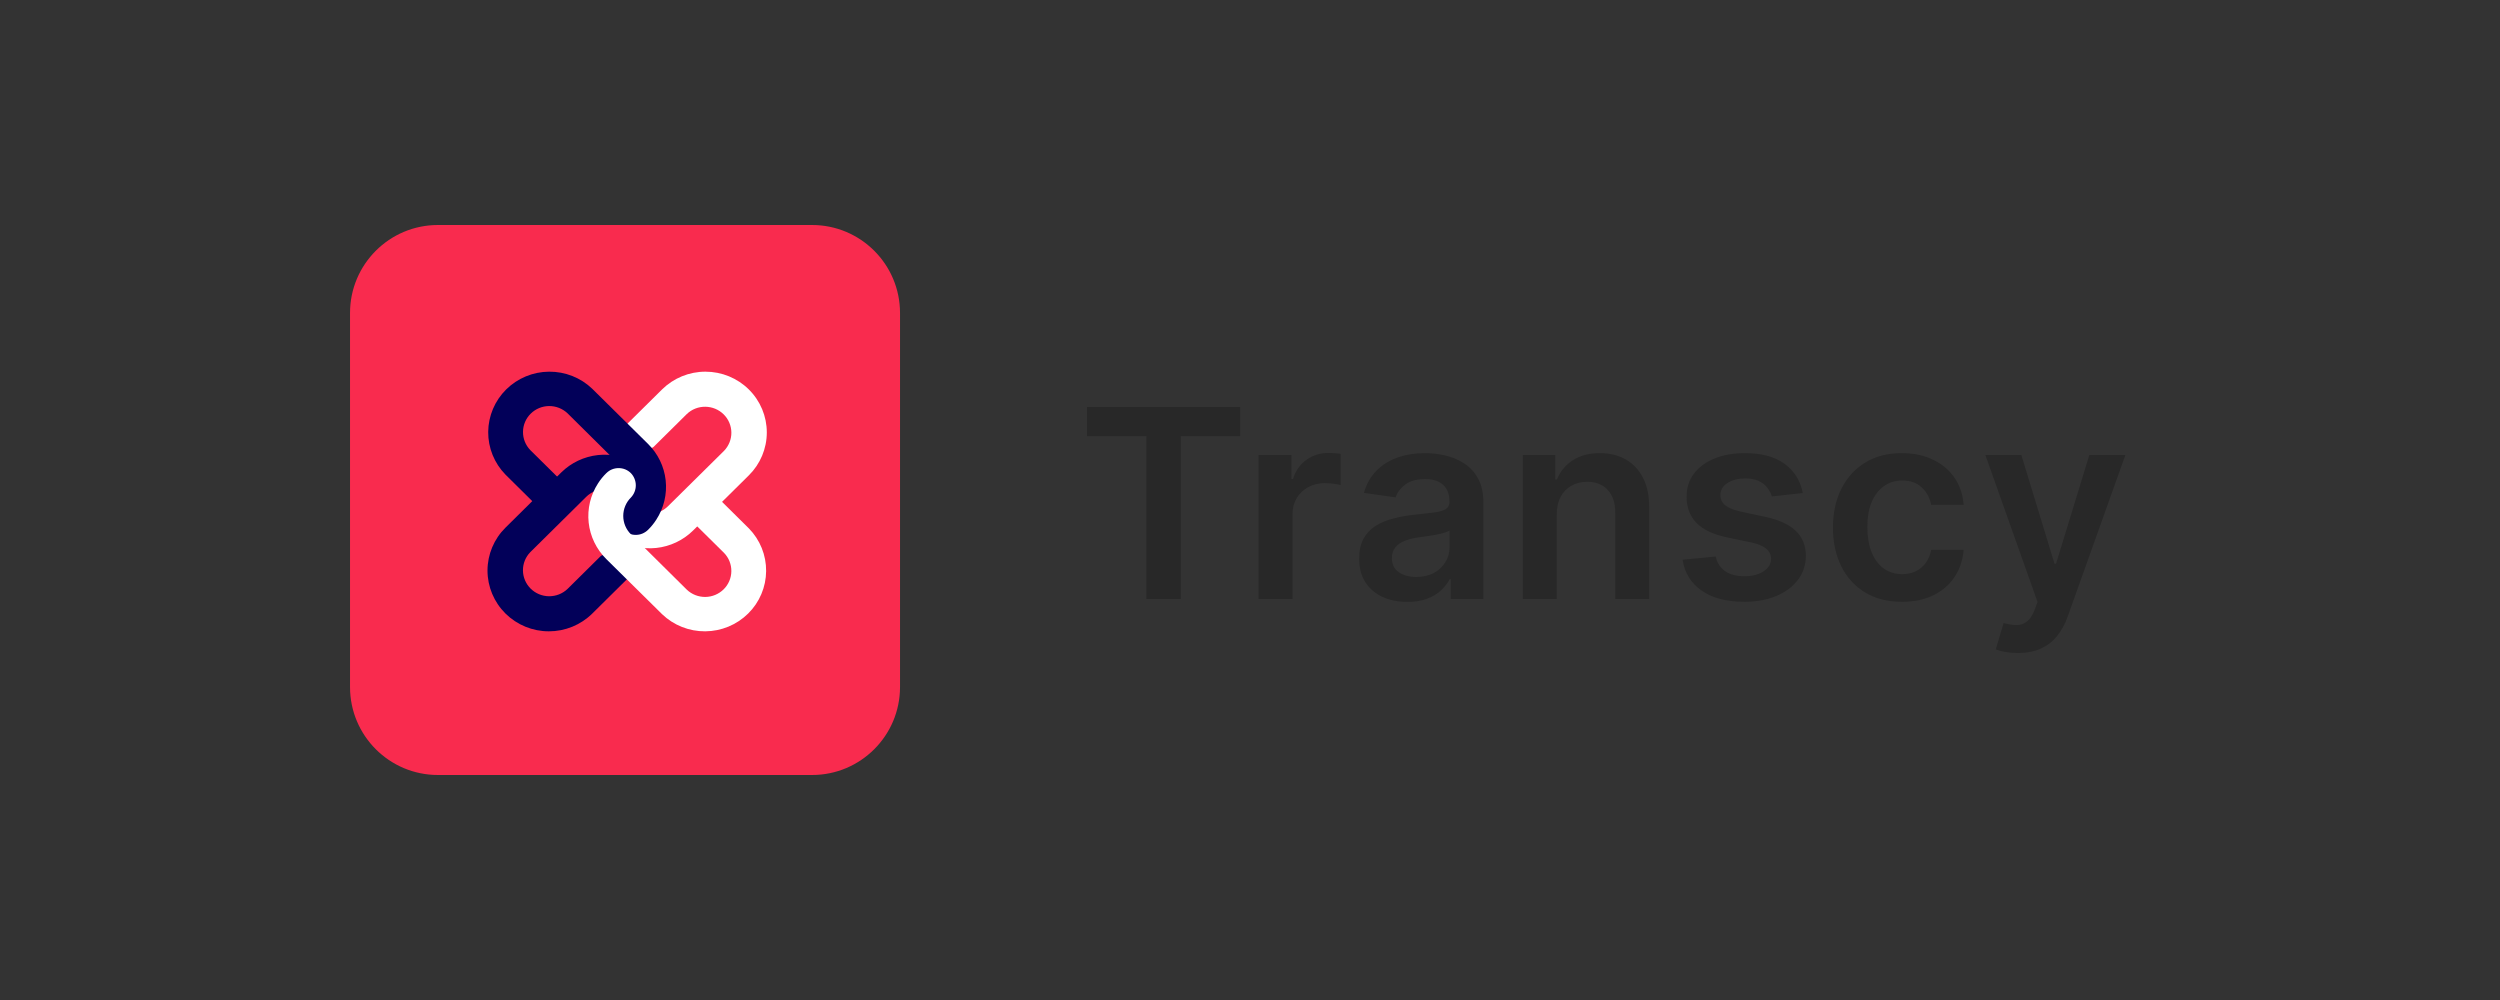 <svg width="100" height="40" viewBox="0 0 100 40" fill="none" xmlns="http://www.w3.org/2000/svg">
<rect x="0" y="0" width="100" height="40" fill="#333333" stroke="none"/>
<g clip-path="url(#clip0_400_7129)">
<path d="M32.48 9H17.52C15.576 9 14.001 10.576 14.001 12.52V27.48C14.001 29.424 15.576 31 17.52 31H32.48C34.425 31 36.001 29.424 36.001 27.48V12.52C36.001 10.576 34.425 9 32.48 9Z" fill="#F92B4E"/>
<path d="M25.92 18.899C25.795 18.775 25.657 18.665 25.509 18.572C25.037 18.273 24.477 18.142 23.921 18.202C23.364 18.262 22.845 18.508 22.449 18.899L20.221 21.104C19.76 21.559 19.501 22.177 19.5 22.821C19.5 23.466 19.758 24.084 20.218 24.54C20.678 24.996 21.302 25.253 21.953 25.253C22.605 25.254 23.229 24.998 23.69 24.543L25.53 22.722C25.555 22.698 25.572 22.667 25.578 22.633C25.585 22.599 25.581 22.564 25.568 22.532C25.555 22.501 25.532 22.474 25.503 22.455C25.474 22.436 25.44 22.425 25.405 22.426H25.335C24.951 22.427 24.57 22.354 24.214 22.21C24.182 22.197 24.147 22.194 24.113 22.201C24.079 22.207 24.047 22.224 24.023 22.249L22.699 23.559C22.5 23.748 22.235 23.852 21.959 23.85C21.684 23.847 21.421 23.738 21.226 23.545C21.031 23.352 20.921 23.091 20.918 22.819C20.915 22.546 21.02 22.284 21.211 22.087L23.448 19.874C23.546 19.777 23.662 19.7 23.789 19.648C23.916 19.595 24.053 19.568 24.192 19.568C24.33 19.568 24.466 19.595 24.594 19.648C24.721 19.7 24.837 19.777 24.935 19.874C25.068 19.998 25.244 20.067 25.427 20.067C25.61 20.067 25.786 19.998 25.919 19.874C25.984 19.81 26.036 19.734 26.071 19.651C26.106 19.567 26.124 19.477 26.124 19.387C26.124 19.296 26.106 19.206 26.071 19.122C26.036 19.039 25.984 18.963 25.919 18.899H25.92Z" fill="#020059"/>
<path d="M24.253 21.221C24.377 21.345 24.515 21.454 24.664 21.548C25.136 21.847 25.696 21.977 26.252 21.918C26.808 21.858 27.328 21.612 27.723 21.221L29.952 19.016C30.413 18.561 30.672 17.943 30.672 17.298C30.673 16.654 30.415 16.036 29.955 15.58C29.495 15.124 28.87 14.867 28.219 14.867C27.568 14.866 26.944 15.122 26.483 15.577L24.642 17.398C24.618 17.422 24.601 17.453 24.595 17.487C24.588 17.52 24.591 17.555 24.605 17.587C24.618 17.619 24.641 17.646 24.67 17.665C24.698 17.684 24.733 17.694 24.767 17.694H24.837C25.222 17.693 25.603 17.766 25.959 17.909C25.991 17.922 26.026 17.926 26.06 17.919C26.094 17.912 26.125 17.895 26.149 17.871L27.474 16.56C27.672 16.371 27.938 16.267 28.213 16.27C28.489 16.273 28.752 16.382 28.947 16.575C29.142 16.768 29.252 17.028 29.255 17.301C29.258 17.573 29.152 17.836 28.962 18.033L26.724 20.245C26.627 20.343 26.511 20.42 26.384 20.472C26.256 20.525 26.119 20.552 25.981 20.552C25.843 20.552 25.706 20.525 25.579 20.472C25.451 20.42 25.335 20.343 25.238 20.245C25.105 20.122 24.929 20.052 24.746 20.052C24.563 20.052 24.387 20.122 24.254 20.245C24.189 20.309 24.137 20.385 24.102 20.469C24.067 20.553 24.048 20.642 24.048 20.733C24.048 20.824 24.067 20.913 24.102 20.997C24.137 21.081 24.189 21.157 24.254 21.221H24.253Z" fill="white"/>
<path d="M25.922 21.193C26.047 21.07 26.159 20.933 26.253 20.785C26.555 20.319 26.687 19.764 26.627 19.213C26.567 18.662 26.318 18.149 25.922 17.757L23.691 15.552C23.229 15.108 22.608 14.862 21.964 14.867C21.32 14.871 20.704 15.127 20.248 15.577C19.792 16.028 19.534 16.638 19.528 17.275C19.523 17.913 19.771 18.527 20.22 18.985L22.06 20.806C22.076 20.823 22.096 20.836 22.117 20.844C22.139 20.853 22.162 20.858 22.185 20.858C22.232 20.857 22.276 20.838 22.309 20.806C22.341 20.773 22.36 20.729 22.359 20.683V20.614C22.358 20.233 22.432 19.856 22.577 19.504C22.59 19.472 22.593 19.437 22.586 19.404C22.579 19.37 22.562 19.339 22.538 19.315L21.213 18.005C21.022 17.808 20.917 17.546 20.92 17.273C20.922 17 21.033 16.74 21.228 16.547C21.422 16.354 21.686 16.245 21.961 16.242C22.236 16.239 22.502 16.344 22.701 16.532L24.937 18.747C25.134 18.943 25.244 19.207 25.244 19.483C25.244 19.759 25.134 20.023 24.937 20.218C24.811 20.35 24.741 20.524 24.741 20.706C24.741 20.887 24.811 21.061 24.937 21.193C25.002 21.257 25.078 21.308 25.163 21.343C25.247 21.378 25.338 21.396 25.429 21.396C25.521 21.396 25.612 21.378 25.696 21.343C25.78 21.308 25.857 21.257 25.922 21.193Z" fill="#020059"/>
<path d="M24.252 18.927C24.127 19.05 24.015 19.187 23.921 19.335C23.619 19.801 23.487 20.356 23.547 20.907C23.607 21.457 23.856 21.971 24.252 22.363L26.483 24.567C26.945 25.011 27.566 25.258 28.21 25.253C28.854 25.248 29.47 24.993 29.926 24.542C30.382 24.092 30.64 23.482 30.645 22.844C30.651 22.207 30.403 21.593 29.954 21.135L28.114 19.313C28.098 19.297 28.078 19.284 28.056 19.275C28.035 19.267 28.012 19.262 27.988 19.262C27.942 19.263 27.898 19.281 27.865 19.314C27.833 19.347 27.814 19.391 27.815 19.437V19.506C27.816 19.887 27.742 20.264 27.597 20.616C27.584 20.648 27.581 20.683 27.588 20.716C27.595 20.75 27.611 20.78 27.636 20.805L28.961 22.115C29.152 22.311 29.257 22.574 29.254 22.847C29.252 23.119 29.141 23.38 28.946 23.573C28.751 23.765 28.488 23.875 28.213 23.878C27.937 23.88 27.672 23.776 27.473 23.587L25.237 21.372C25.04 21.177 24.93 20.912 24.93 20.637C24.93 20.361 25.04 20.096 25.237 19.901C25.362 19.769 25.432 19.595 25.432 19.414C25.432 19.233 25.362 19.058 25.237 18.927C25.172 18.862 25.096 18.811 25.011 18.776C24.927 18.742 24.836 18.724 24.744 18.724C24.653 18.724 24.562 18.742 24.478 18.776C24.393 18.811 24.317 18.862 24.252 18.927Z" fill="white"/>
<path d="M43.48 17.446V16.28H49.608V17.446H47.234V23.96H45.854V17.446H43.48ZM50.342 23.96V18.2H51.659V19.16H51.718C51.824 18.827 52.004 18.571 52.259 18.391C52.516 18.209 52.81 18.117 53.14 18.117C53.215 18.117 53.298 18.121 53.391 18.128C53.486 18.134 53.565 18.142 53.627 18.155V19.404C53.57 19.384 53.478 19.366 53.353 19.351C53.231 19.334 53.112 19.325 52.997 19.325C52.75 19.325 52.527 19.378 52.33 19.486C52.135 19.591 51.981 19.737 51.868 19.925C51.756 20.112 51.7 20.328 51.7 20.573V23.96H50.342ZM56.295 24.076C55.93 24.076 55.601 24.011 55.309 23.881C55.019 23.748 54.788 23.553 54.618 23.296C54.451 23.038 54.367 22.721 54.367 22.343C54.367 22.018 54.427 21.75 54.547 21.537C54.667 21.325 54.831 21.155 55.038 21.027C55.246 20.9 55.48 20.803 55.74 20.738C56.002 20.671 56.273 20.622 56.553 20.592C56.891 20.557 57.165 20.526 57.375 20.498C57.585 20.468 57.737 20.424 57.832 20.363C57.93 20.301 57.978 20.205 57.978 20.075V20.052C57.978 19.77 57.895 19.551 57.727 19.396C57.56 19.241 57.319 19.163 57.004 19.163C56.671 19.163 56.407 19.236 56.212 19.381C56.02 19.526 55.89 19.697 55.822 19.895L54.555 19.715C54.655 19.365 54.82 19.072 55.05 18.837C55.28 18.6 55.561 18.422 55.894 18.305C56.226 18.185 56.593 18.125 56.996 18.125C57.273 18.125 57.55 18.157 57.825 18.222C58.1 18.287 58.351 18.395 58.579 18.545C58.806 18.692 58.988 18.893 59.126 19.148C59.266 19.404 59.336 19.722 59.336 20.105V23.96H58.031V23.169H57.986C57.904 23.328 57.787 23.479 57.637 23.619C57.49 23.756 57.303 23.867 57.078 23.952C56.856 24.035 56.595 24.076 56.295 24.076ZM56.647 23.078C56.92 23.078 57.156 23.025 57.356 22.917C57.556 22.807 57.71 22.662 57.817 22.482C57.927 22.302 57.982 22.106 57.982 21.893V21.215C57.94 21.25 57.867 21.282 57.765 21.312C57.665 21.342 57.552 21.369 57.427 21.391C57.302 21.413 57.178 21.433 57.056 21.451C56.934 21.468 56.827 21.483 56.737 21.496C56.535 21.523 56.353 21.569 56.194 21.631C56.033 21.694 55.907 21.781 55.815 21.893C55.722 22.003 55.676 22.146 55.676 22.321C55.676 22.571 55.767 22.76 55.95 22.887C56.132 23.015 56.365 23.078 56.647 23.078ZM62.27 20.585V23.96H60.912V18.2H62.21V19.178H62.277C62.41 18.856 62.621 18.6 62.911 18.41C63.204 18.22 63.565 18.125 63.995 18.125C64.392 18.125 64.738 18.21 65.034 18.38C65.331 18.55 65.561 18.796 65.723 19.119C65.888 19.441 65.97 19.832 65.967 20.292V23.96H64.61V20.502C64.61 20.117 64.51 19.816 64.31 19.599C64.112 19.381 63.839 19.272 63.488 19.272C63.251 19.272 63.04 19.325 62.855 19.43C62.672 19.532 62.529 19.681 62.423 19.876C62.321 20.071 62.27 20.307 62.27 20.585ZM72.111 19.722L70.873 19.857C70.838 19.732 70.777 19.615 70.69 19.505C70.605 19.395 70.49 19.306 70.345 19.238C70.2 19.171 70.022 19.137 69.812 19.137C69.529 19.137 69.292 19.198 69.1 19.321C68.909 19.444 68.816 19.602 68.818 19.797C68.816 19.965 68.877 20.101 69.002 20.206C69.129 20.311 69.34 20.397 69.632 20.465L70.615 20.675C71.16 20.792 71.564 20.979 71.83 21.233C72.097 21.488 72.232 21.822 72.235 22.235C72.232 22.597 72.126 22.917 71.916 23.195C71.708 23.47 71.42 23.685 71.05 23.84C70.68 23.995 70.255 24.072 69.775 24.072C69.07 24.072 68.502 23.925 68.072 23.63C67.642 23.332 67.386 22.919 67.303 22.389L68.627 22.261C68.687 22.521 68.814 22.717 69.01 22.85C69.205 22.982 69.459 23.049 69.771 23.049C70.094 23.049 70.352 22.982 70.547 22.85C70.745 22.717 70.843 22.553 70.843 22.358C70.843 22.194 70.779 22.057 70.652 21.95C70.527 21.842 70.332 21.76 70.067 21.702L69.085 21.496C68.532 21.381 68.123 21.187 67.858 20.915C67.593 20.64 67.462 20.292 67.465 19.872C67.462 19.517 67.558 19.21 67.754 18.95C67.951 18.687 68.225 18.485 68.575 18.342C68.927 18.197 69.333 18.125 69.793 18.125C70.468 18.125 70.999 18.268 71.387 18.556C71.777 18.843 72.019 19.232 72.111 19.722ZM76.078 24.072C75.503 24.072 75.009 23.946 74.597 23.694C74.186 23.441 73.87 23.092 73.648 22.647C73.428 22.2 73.318 21.685 73.318 21.102C73.318 20.517 73.43 20.001 73.655 19.553C73.88 19.104 74.198 18.753 74.608 18.503C75.02 18.251 75.508 18.125 76.07 18.125C76.538 18.125 76.951 18.211 77.311 18.384C77.674 18.553 77.963 18.795 78.178 19.107C78.393 19.417 78.515 19.78 78.545 20.195H77.248C77.195 19.917 77.07 19.686 76.873 19.501C76.678 19.314 76.416 19.22 76.089 19.22C75.811 19.22 75.568 19.295 75.358 19.445C75.148 19.592 74.984 19.805 74.867 20.082C74.751 20.36 74.694 20.692 74.694 21.08C74.694 21.472 74.751 21.81 74.867 22.092C74.981 22.372 75.142 22.588 75.35 22.741C75.56 22.891 75.806 22.966 76.089 22.966C76.289 22.966 76.468 22.928 76.625 22.854C76.785 22.776 76.919 22.665 77.027 22.52C77.134 22.375 77.208 22.198 77.248 21.991H78.545C78.513 22.398 78.393 22.76 78.185 23.075C77.978 23.387 77.695 23.632 77.338 23.81C76.98 23.985 76.56 24.072 76.078 24.072ZM80.715 26.12C80.53 26.12 80.359 26.105 80.201 26.075C80.046 26.047 79.922 26.015 79.83 25.977L80.145 24.92C80.342 24.977 80.518 25.005 80.674 25.002C80.829 25 80.965 24.951 81.082 24.856C81.202 24.764 81.304 24.608 81.386 24.391L81.502 24.08L79.414 18.2H80.854L82.181 22.55H82.241L83.573 18.2H85.016L82.71 24.657C82.602 24.962 82.46 25.224 82.282 25.441C82.105 25.661 81.887 25.828 81.63 25.944C81.375 26.061 81.07 26.12 80.715 26.12Z" fill="#282828"/>
</g>
<defs>
<clipPath id="clip0_400_7129">
<rect width="71.28" height="22" fill="white" transform="translate(14 9)"/>
</clipPath>
</defs>
</svg>
